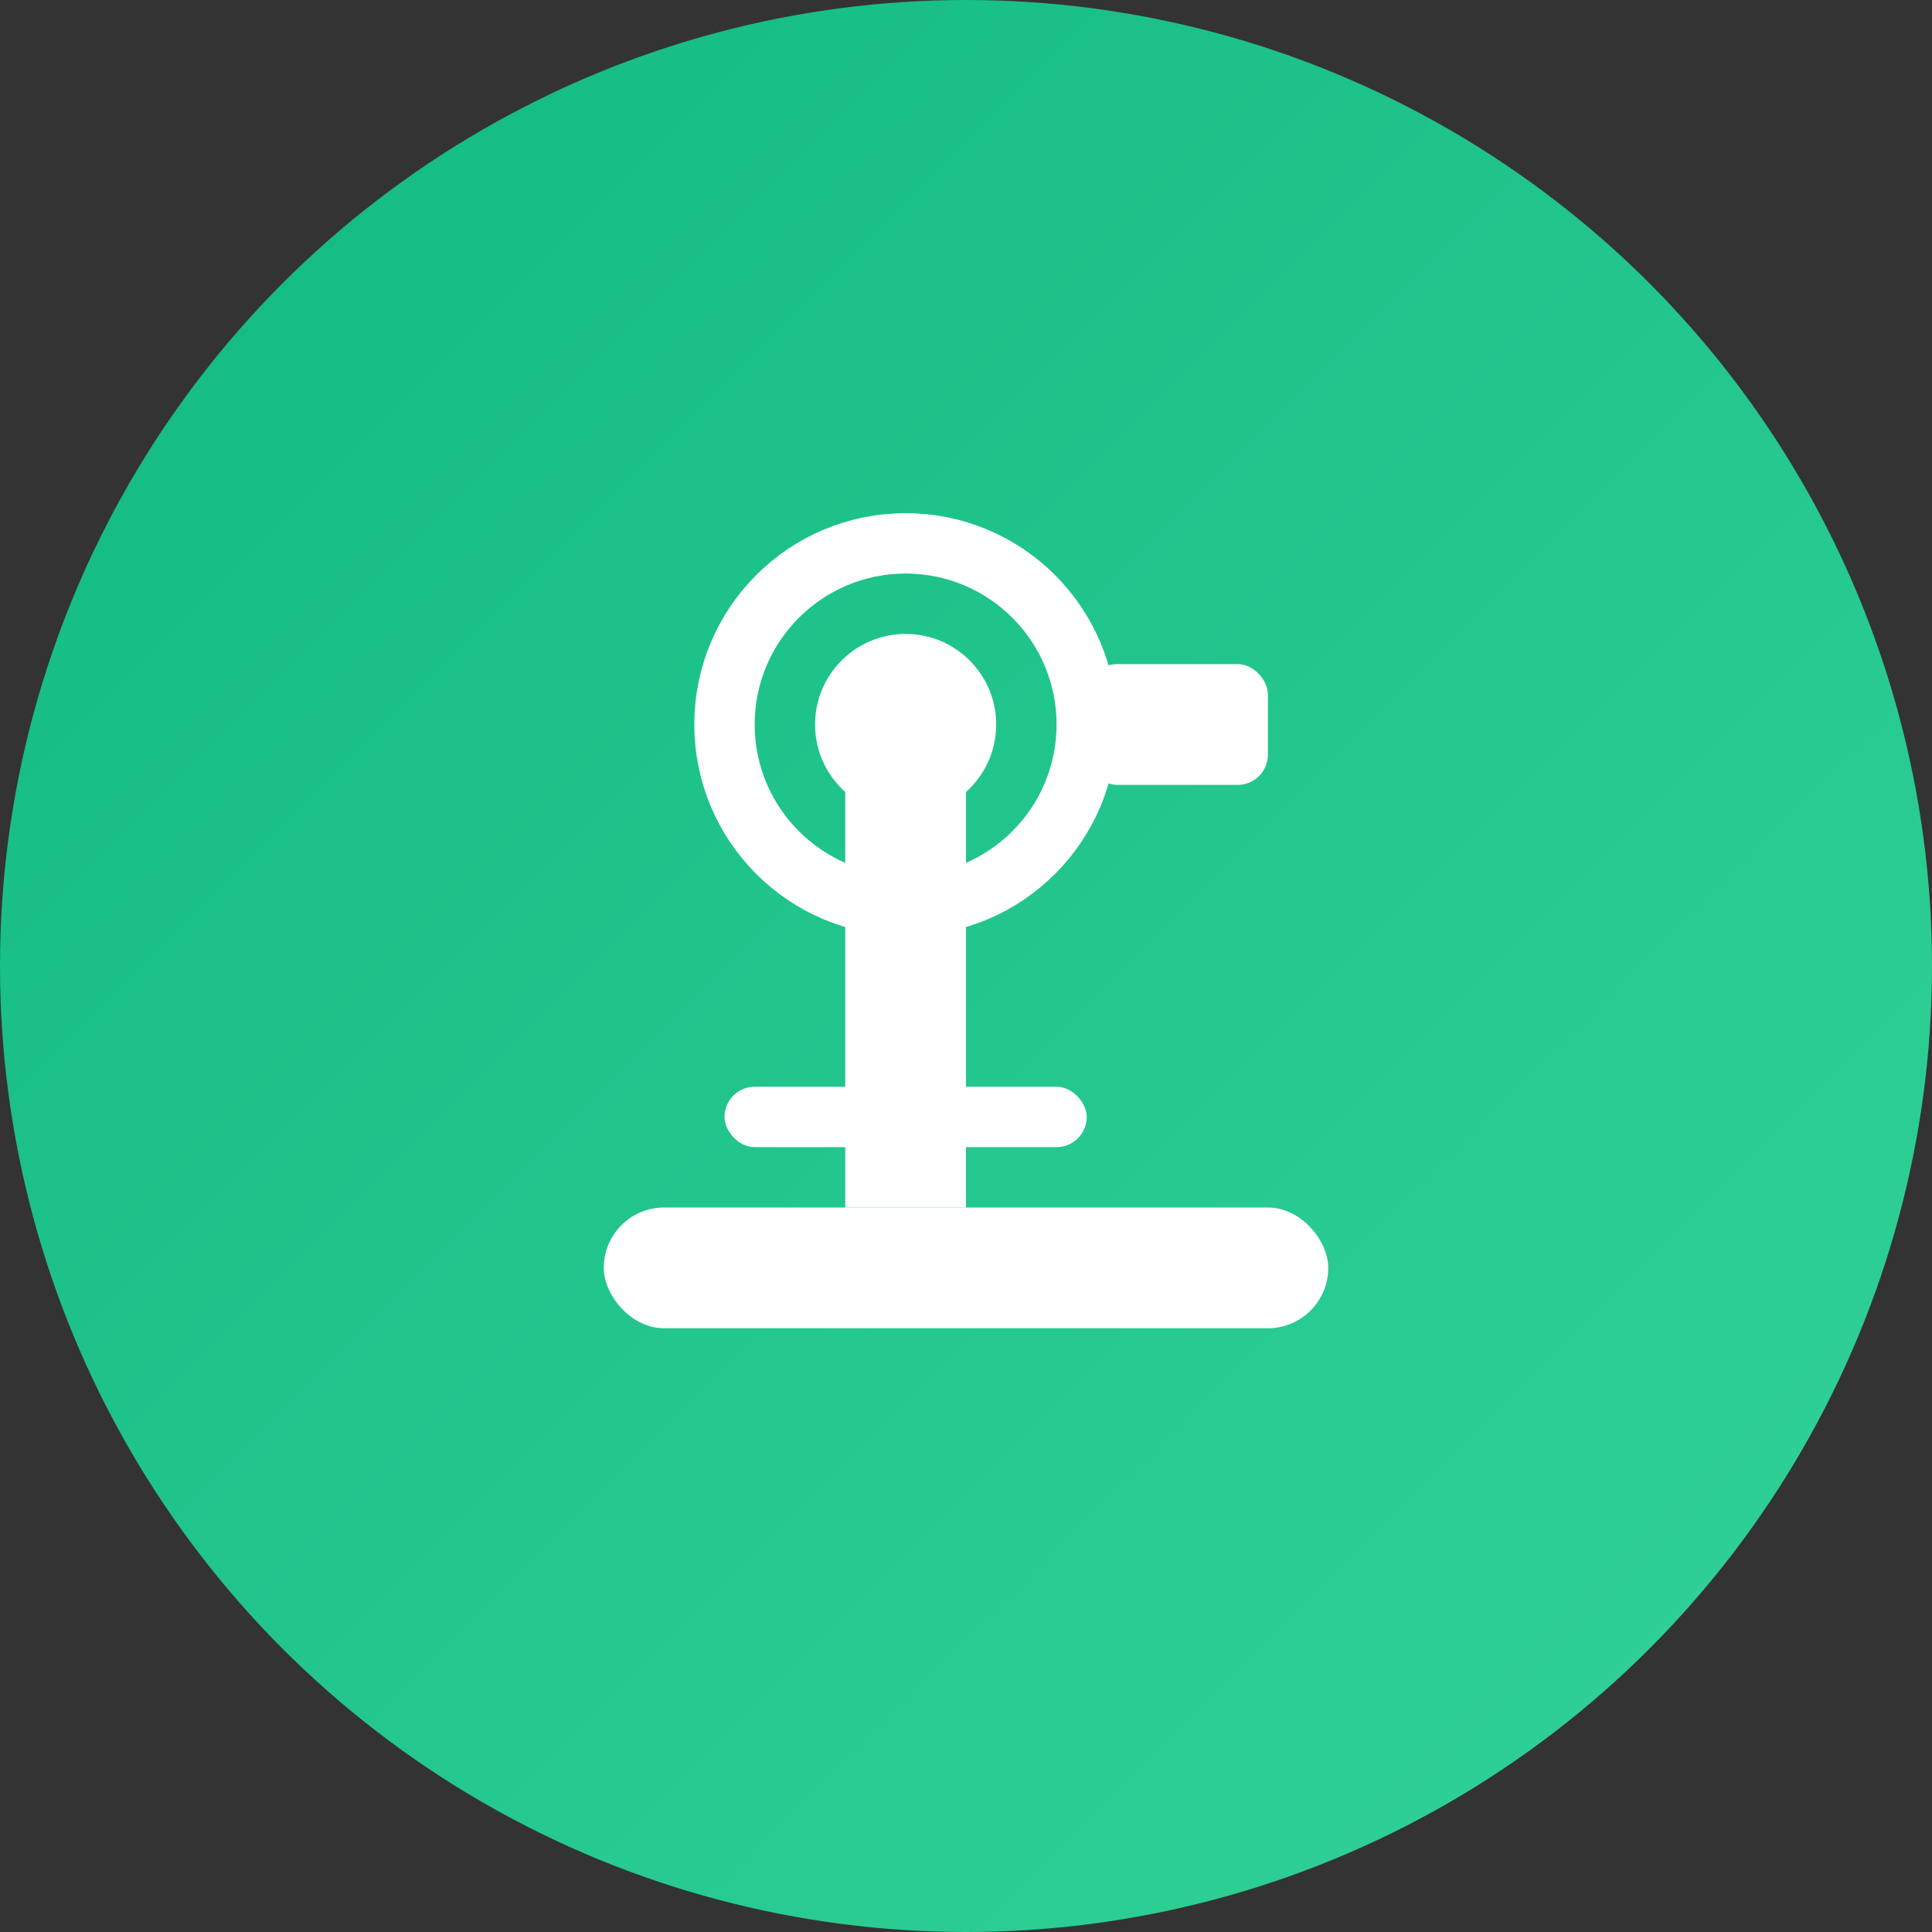 <svg width="32" height="32" viewBox="0 0 32 32" fill="none" xmlns="http://www.w3.org/2000/svg">
  <rect x="0" y="0" width="32" height="32" fill="#333333" stroke="none"/>
  <!-- Background circle with gradient -->
  <defs>
    <linearGradient id="gradient" x1="0%" y1="0%" x2="100%" y2="100%">
      <stop offset="0%" style="stop-color:#10B981;stop-opacity:1" />
      <stop offset="100%" style="stop-color:#34D399;stop-opacity:1" />
    </linearGradient>
  </defs>
  
  <!-- Background circle -->
  <circle cx="16" cy="16" r="16" fill="url(#gradient)"/>
  
  <!-- Microscope icon -->
  <g transform="translate(8, 8)" fill="white">
    <!-- Microscope base -->
    <rect x="2" y="12" width="12" height="2" rx="1"/>
    
    <!-- Microscope arm -->
    <rect x="6" y="4" width="2" height="8"/>
    
    <!-- Microscope head -->
    <circle cx="7" cy="4" r="3" stroke="white" stroke-width="1" fill="none"/>
    
    <!-- Microscope eyepiece -->
    <circle cx="7" cy="4" r="1.5" fill="white"/>
    
    <!-- Microscope objective -->
    <rect x="10" y="3" width="3" height="2" rx="0.5"/>
    
    <!-- Sample stage -->
    <rect x="4" y="10" width="6" height="1" rx="0.5"/>
  </g>
</svg>
